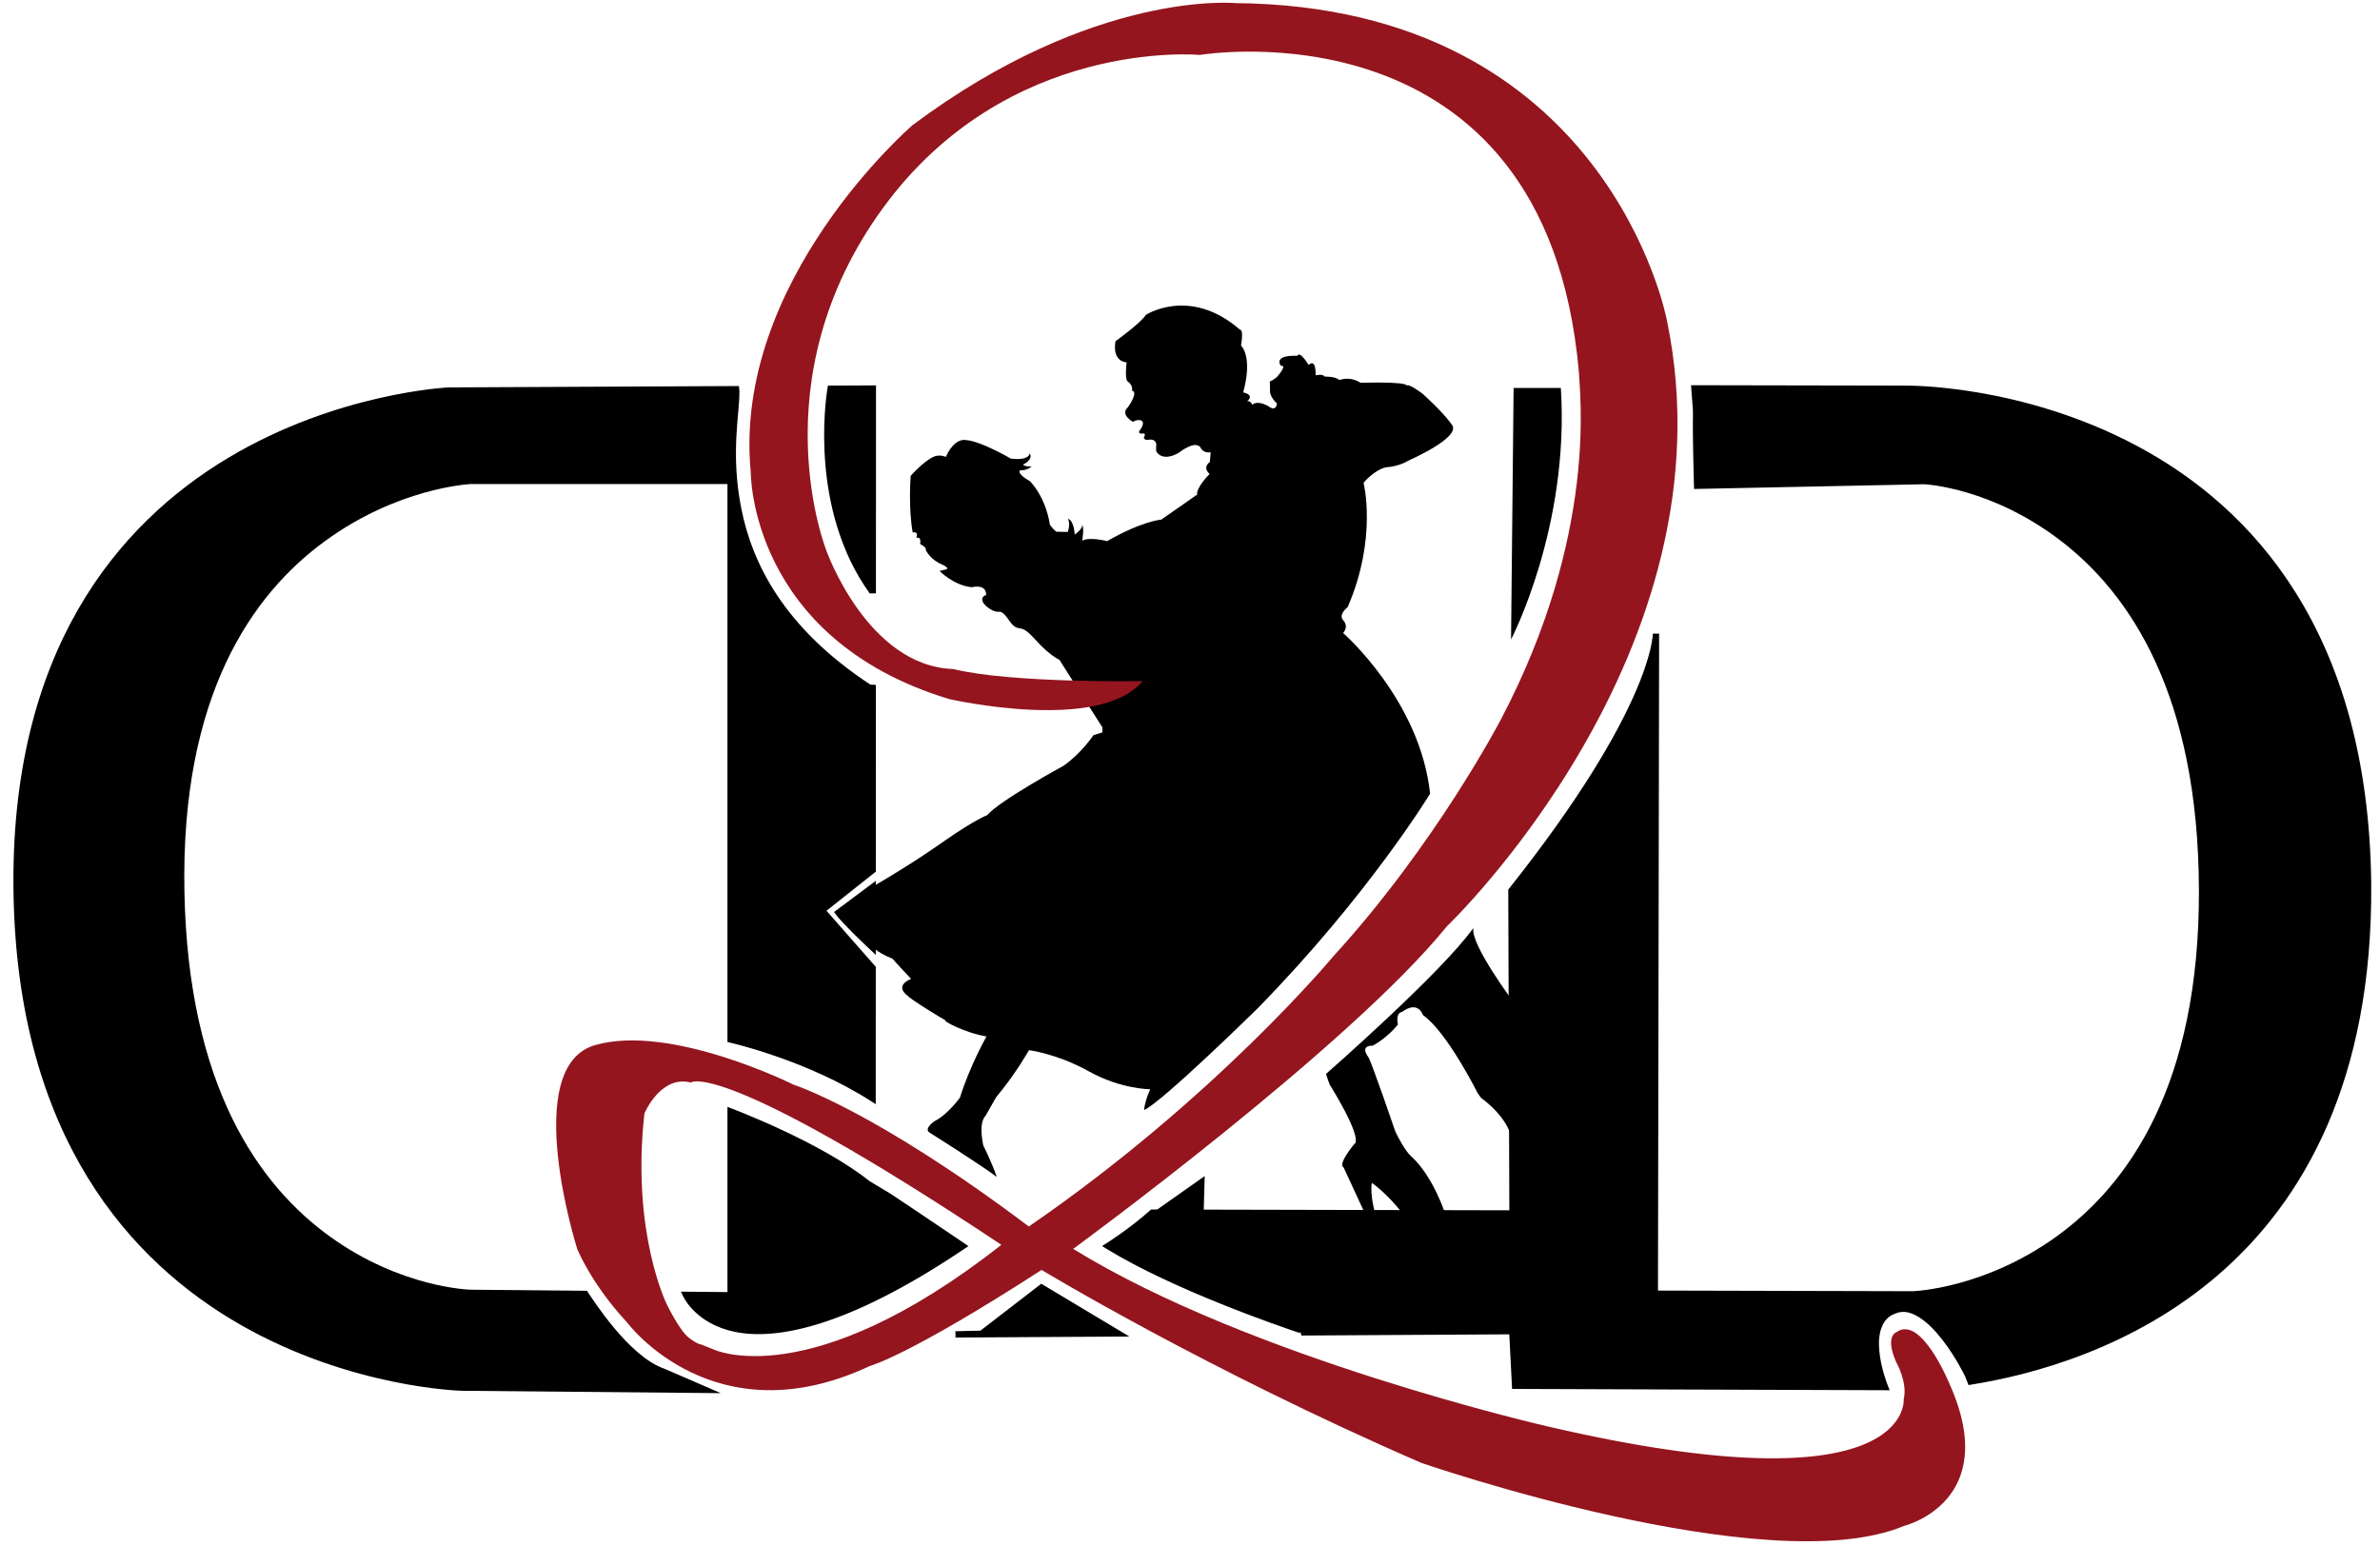 <svg viewBox="-98.501 -42.431 754.586 490.15" xmlns="http://www.w3.org/2000/svg">
  <defs></defs>
  <path d="M 438.726 80.207 L 505.641 80.333 C 506.09 80.328 542.104 79.873 578.708 99.34 C 615.279 118.789 652.136 158.302 652.804 237.961 C 653.472 317.62 617.202 357.71 580.882 377.733 C 544.529 397.775 507.976 397.89 507.976 397.89 L 381.384 397.444 L 380.496 380.13 L 178.081 381.304 L 178.058 397.839 L 177.56 397.84 L 47.964 398.036 C 47.964 398.036 13.206 397.262 -21.859 377.252 C -56.887 357.263 -92.365 317.908 -93.711 241.013 C -95.057 164.116 -60.638 123.984 -25.993 103.226 C 8.686 82.448 43.752 80.903 43.752 80.903 L 178.741 80.262 L 178.64 341.364 L 380.541 341.814 L 380.203 239.796 L 380.312 239.659 C 426.227 181.76 426.03 158.469 426.03 158.469 L 427.03 158.467 L 426.665 367.261 L 507.97 367.463 C 508.53 367.439 530.824 366.531 553.687 350.108 C 576.596 333.651 599.376 301.803 599.176 239.716 C 598.976 177.622 577.088 145.427 555.179 128.631 C 533.32 111.872 512.266 110.648 511.58 110.604 L 440.364 111.501 L 440.352 110.501 L 511.586 109.604 C 511.586 109.604 533.706 110.908 555.788 127.837 C 577.821 144.729 599.975 177.339 600.176 239.712 C 600.377 302.092 577.309 334.369 554.27 350.92 C 531.184 367.504 508 368.463 508 368.463 L 426.163 368.26 L 425.663 368.259 L 426.02 164.323 C 423.427 174.489 427.119 182.031 381.205 240.142 L 381.545 342.816 L 177.64 342.362 L 177.741 81.266 L 43.767 81.903 C 43.115 81.933 8.996 83.428 -25.479 104.084 C -59.988 124.761 -94.051 164.43 -92.711 240.995 C -91.371 317.562 -56.256 356.473 -21.363 376.384 C 13.494 396.275 47.469 397.024 47.98 397.036 L 177.06 396.841 L 177.083 380.31 L 381.446 379.124 L 382.334 396.448 L 507.978 396.89 C 508.247 396.889 544.256 396.783 580.399 376.857 C 616.576 356.913 652.469 317.29 651.804 237.969 C 651.139 158.648 614.666 119.595 578.239 100.223 C 541.846 80.869 505.649 81.333 505.649 81.333 L 438.724 81.207 L 438.726 80.207 Z M 133.646 368.755 L 133.141 368.75 L 50.645 367.983 C 50.645 367.983 28.134 367.299 5.385 350.96 C -17.316 334.656 -40.38 302.605 -41.534 240.118 C -42.688 177.626 -19.621 144.893 3.655 127.917 C 26.976 110.908 50.66 109.549 50.66 109.549 L 133.646 109.549 L 133.646 368.755 Z M 50.675 110.549 C 50.037 110.588 27.346 111.876 4.244 128.725 C -18.902 145.607 -41.682 177.904 -40.534 240.1 C -39.386 302.302 -16.603 333.937 5.968 350.148 C 28.49 366.324 50.284 366.971 50.67 366.983 L 132.646 367.745 L 132.646 110.549 L 50.675 110.549 Z" style="stroke-miterlimit: 3.01; stroke-opacity: 0.63; fill-opacity: 0;" transform="matrix(1, 0, 0, 1, -5.684341886080802e-14, 0)"></path>
  <path style="" d="M 264.279 96.029 C 264.279 96.029 265.018 94.82 263.675 95.022 C 262.332 95.224 262.697 94.238 262.697 94.238 C 262.697 94.238 264.821 91.685 263.361 90.901 C 263.361 90.901 262.252 90.387 260.685 91.306 C 260.685 91.306 256.496 89.009 259.09 86.708 C 259.09 86.708 262.629 81.891 260.368 81.399 C 260.368 81.399 260.957 79.925 258.991 78.45 C 259.059 78.585 258.052 78.242 258.696 72.454 C 258.696 72.454 254.076 72.454 255.158 65.769 C 255.158 65.769 263.218 59.969 264.791 57.413 C 264.791 57.413 278.75 48.271 294.676 62.132 C 294.676 62.132 295.855 61.739 294.971 67.145 C 294.971 67.145 298.804 70.389 295.659 81.989 C 295.659 81.989 299.492 82.677 296.838 84.84 C 296.838 84.84 297.625 84.25 298.608 85.921 C 298.608 85.921 299.689 84.25 303.615 86.337 C 303.615 86.337 305.954 88.401 306.367 85.512 C 304.166 83.448 304.166 81.798 304.166 81.798 C 304.166 78.496 303.999 78.562 304.166 78.496 C 304.166 78.496 306.091 77.671 306.779 76.57 C 306.779 76.57 309.668 73.269 307.605 73.544 C 307.605 73.544 304.853 70.105 312.832 70.38 C 312.832 70.38 313.382 68.454 316.408 73.269 C 316.408 73.269 318.747 70.793 318.609 76.57 C 318.609 76.57 320.948 76.02 321.498 76.983 C 321.498 76.983 324.937 76.845 326.13 78.081 C 326.13 78.081 329.344 76.684 332.838 78.919 C 350.585 78.5 346.813 80.177 347.651 79.758 C 348.489 79.339 352.542 82.413 352.542 82.413 C 352.542 82.413 359.111 88.283 361.905 92.335 C 364.699 96.387 347.93 103.654 347.93 103.654 C 347.93 103.654 345.275 105.471 340.803 105.75 C 337.03 106.728 333.816 110.641 333.816 110.641 C 333.816 110.641 338.288 128.109 328.785 150.049 C 328.785 150.049 325.851 152.285 327.248 154.101 C 327.248 154.101 329.344 155.918 327.344 158.281 C 327.344 158.281 351.761 179.548 354.912 209.216 C 354.912 209.216 335.483 241.248 300.3 277.218 C 300.3 277.218 270.106 306.887 264.222 309.538 C 264.57 306.295 266.191 302.936 266.191 302.936 C 266.191 302.936 256.924 302.936 246.731 297.26 C 236.538 291.584 227.735 290.542 227.735 290.542 C 227.735 290.542 223.681 297.839 217.31 305.484 L 213.951 311.391 C 213.951 311.391 211.634 313.013 213.256 320.774 C 213.256 320.774 215.804 325.755 217.542 330.735 C 211.634 326.334 196.113 316.604 196.113 316.604 C 194.375 315.33 197.85 313.013 197.85 313.013 C 202.02 310.928 205.843 305.6 205.843 305.6 C 209.086 295.291 214.269 286.187 214.269 286.187 C 207.681 285.162 199.764 280.99 201.303 281.005 C 201.303 281.329 189.31 273.847 189.31 273.303 C 189.31 273.303 184.689 270.332 190.41 267.912 C 190.85 268.499 184.909 262.117 184.469 261.53 C 179.407 259.659 176.75 256.577 176.75 256.577 L 176.83 239.476 C 191.356 231.151 201.239 223.975 201.239 223.975 C 210.982 217.243 214.525 216.003 214.525 216.003 C 218.422 211.397 238.617 200.414 238.617 200.414 C 244.286 196.517 248.183 190.671 248.183 190.671 L 251.017 189.785 L 251.017 188.191 L 237.377 166.756 C 237.377 166.756 234.365 165.516 229.76 160.379 C 225.155 155.242 225.103 157.69 222.98 156.054 C 221.215 154.694 220.194 151.345 218.068 151.522 C 215.942 151.699 213.639 149.219 213.639 149.219 C 213.639 149.219 211.691 147.093 214.171 146.207 C 214.196 142.503 209.584 143.76 209.584 143.76 C 203.855 143.201 199.383 138.59 199.383 138.59 L 201.199 138.171 C 203.016 137.891 200.361 136.633 200.361 136.633 C 196.448 135.096 195.051 132.022 195.051 132.022 C 195.33 131.044 193.234 130.066 193.234 130.066 C 193.682 127.405 192.054 128.128 192.054 128.128 C 192.777 125.776 190.878 126.409 190.878 126.409 C 189.457 118.667 190.209 108.476 190.244 108.407 C 195.129 103.07 197.843 102.255 197.843 102.255 C 199.743 101.622 201.371 102.436 201.371 102.436 C 203.362 98.004 205.714 97.37 205.714 97.37 C 209.242 95.471 221.997 102.979 221.997 102.979 C 228.059 103.703 227.968 101.26 227.968 101.26 C 229.235 103.432 225.797 104.879 225.797 104.879 C 226.702 105.693 228.601 105.422 228.601 105.422 C 227.063 106.869 224.892 106.688 224.892 106.688 C 223.897 107.955 228.059 110.126 228.059 110.126 C 233.486 116.006 234.373 123.993 234.373 123.993 L 235.399 125.228 L 236.394 126.157 L 240.042 126.223 C 241.037 123.238 240.042 122.044 240.042 122.044 C 242.098 122.575 242.231 127.085 242.231 127.085 C 245.216 124.896 244.552 123.902 244.552 123.902 C 245.348 124.697 244.619 129.009 244.619 129.009 C 246.94 127.682 252.512 129.142 252.512 129.142 C 263.589 122.774 269.692 122.31 269.692 122.31 C 273.406 119.789 280.703 114.615 280.703 114.615 L 281.034 114.549 C 280.703 112.028 285.014 107.849 285.014 107.849 C 282.56 105.594 285.081 104.069 285.081 104.069 L 285.346 100.951 C 282.825 101.415 282.029 99.293 282.029 99.293 C 280.106 97.17 275.197 101.15 275.197 101.15 C 269.758 104.201 268.1 100.686 268.1 100.686 C 267.961 99.762 268.107 98.67 268.107 98.67 C 268.034 96.268 265.268 97.069 265.268 97.069 C 265.268 97.069 263.809 96.969 264.279 96.029 Z" transform="matrix(1, 0, 0, 1, -5.684341886080802e-14, 0)"></path>
  <path style="stroke-width: 0px; stroke-miterlimit: 5.23; paint-order: fill; stroke-opacity: 0;" d="M 505.64 79.833 C 506.312 79.827 542.232 79.375 578.943 98.899 C 615.585 118.385 652.503 158.13 653.304 237.957 C 653.757 300.082 631.857 338.346 604.974 361.62 C 578.05 384.93 545.997 393.481 526.414 396.591 L 525.619 396.717 L 524.563 394.019 C 524.33 393.535 521.662 387.958 517.336 382.375 C 515.171 379.581 512.74 377.006 510.127 375.341 C 507.54 373.692 505.114 372.96 502.563 373.996 C 500.072 374.844 498.805 376.454 498.01 378.609 C 497.209 380.78 497.102 383.285 497.34 385.886 C 497.815 391.088 499.698 396.031 500.079 396.99 L 500.624 398.364 L 380.909 397.943 L 380.021 380.633 L 314.117 381.015 L 313.928 380.331 L 314.21 380.423 C 314.21 380.423 314.114 380.391 313.928 380.33 L 313.731 379.616 C 313.769 379.755 313.801 380.087 313.74 380.097 L 313.401 380.154 C 307.725 378.255 273.487 366.545 252.274 353.487 L 250.91 352.647 L 252.264 351.791 C 252.264 351.791 259.862 346.987 266.15 341.318 L 266.436 341.06 L 380.04 341.313 L 379.703 239.622 L 379.92 239.348 C 425.232 182.288 425.527 159.02 425.53 158.471 L 427.53 158.478 L 427.166 366.762 L 507.96 366.963 C 508.749 366.929 530.644 366.045 553.395 349.701 C 576.239 333.291 598.876 301.659 598.676 239.717 C 598.476 177.763 576.721 145.776 554.875 129.027 C 533.127 112.354 512.572 111.171 511.571 111.105 L 438.605 112.607 L 438.577 111.615 C 438.151 96.153 438.216 91.897 438.249 89.78 C 438.265 88.722 438.272 88.229 438.209 87.129 C 438.144 86.004 438.006 84.272 437.728 80.786 L 437.642 79.705 L 505.64 79.833 Z M 507.974 398.39 L 507.465 398.388 L 507.453 396.388 L 509.265 396.359 L 509.316 398.358 C 508.448 398.389 507.974 398.39 507.974 398.39 Z M 183.784 336.019 L 190.856 340.73 L 208.546 352.658 C 172.554 377.124 150.268 381.975 136.961 380.262 C 123.416 378.518 118.71 369.903 118.069 368.545 L 117.388 367.103 L 132.146 367.241 L 132.146 308.496 L 133.522 309.054 C 134.641 309.509 161.512 319.616 177.193 332.06 L 183.784 336.019 Z M 132.146 111.049 L 50.689 111.049 C 49.783 111.104 27.531 112.36 4.539 129.129 C -18.543 145.963 -41.18 178.042 -40.034 240.091 C -38.888 302.15 -16.247 333.577 6.26 349.742 C 28.668 365.836 50.164 366.466 50.681 366.483 L 87.593 366.826 L 87.887 367.259 C 89.334 369.389 100.924 387.755 112.177 391.547 L 130.025 399.283 L 47.953 398.536 C 47.953 398.536 13.061 397.755 -22.106 377.687 C -57.203 357.659 -92.862 318.081 -94.211 241.022 C -95.56 163.958 -60.962 123.596 -26.25 102.797 C 8.531 81.958 43.749 80.403 43.749 80.403 L 135.786 79.966 L 135.955 81.952 L 135.916 81.959 C 136.08 88.161 133.023 101.171 136.519 118.767 C 139.982 136.201 150.021 156.594 177.423 174.615 L 179.205 174.735 L 179.182 233.929 L 163.54 246.341 L 179.17 264.111 L 179.153 307.666 L 177.615 306.679 C 157.667 293.88 133.943 288.373 132.923 288.14 L 132.146 287.962 L 132.146 111.049 Z M 179.216 145.683 L 177.217 145.718 L 177.215 145.684 C 158.394 119.488 163.121 85.144 163.858 80.665 L 163.996 79.832 L 179.241 79.759 L 179.216 145.683 Z M 212.352 379.465 L 231.64 364.597 L 259.579 381.331 L 204.45 381.651 L 204.421 379.651 L 212.352 379.465 Z M 179.181 236.85 L 179.171 260.334 L 177.488 258.755 C 174.935 256.361 168.588 250.307 166.53 247.528 L 165.938 246.729 L 179.181 236.85 Z" transform="matrix(1, 0, 0, 1, -5.684341886080802e-14, 0)"></path>
  <path style="fill-rule: nonzero; paint-order: stroke; stroke-opacity: 0; stroke-width: 9px; stroke: rgba(255, 255, 255, 0); fill: rgb(148, 21, 30); transform-box: fill-box; transform-origin: 50% 50%;" d="M 377.348 185.711 C 408.43 126.561 402.267 81.559 402.054 75.101 C 391.361 -43.5 281.903 -25.015 281.903 -25.015 C 281.903 -25.015 220.906 -30.73 181.336 23.679 C 141.766 78.088 163.566 132.312 163.566 132.312 C 163.566 132.312 176.573 168.768 203.686 169.684 C 222.188 174.264 263.773 173.531 263.773 173.531 C 250.028 190.12 202.391 179.203 202.391 179.203 C 139.206 160.016 139.536 107.417 139.536 107.417 C 133.582 46.547 190.812 -2.744 190.812 -2.744 C 248.374 -45.75 293.034 -41.449 293.034 -41.449 C 411.465 -40.457 429.99 59.118 429.99 59.118 C 451.824 163.986 360.189 251.321 360.189 251.321 C 329.092 289.695 241.758 353.542 241.758 353.542 C 297.996 388.278 391.947 409.78 391.947 409.78 C 508.393 436.907 505.085 401.179 505.085 401.179 C 506.361 395.733 502.665 389.398 502.665 389.398 C 499.045 381.102 502.741 379.971 502.741 379.971 C 510.584 374.239 519.559 396.261 519.559 396.261 C 536.443 433.783 505.155 441.393 505.155 441.393 C 462.028 459.433 352.096 421.38 352.096 421.38 C 283.882 391.783 231.735 360.213 231.735 360.213 C 189.453 387.555 177.333 390.655 177.333 390.655 C 127.819 413.937 100.376 376.93 100.376 376.93 C 88.941 364.664 84.502 353.544 84.502 353.544 C 84.502 353.544 66.199 295.777 90.221 288.914 C 114.243 282.051 153.136 301.497 153.136 301.497 C 153.136 301.497 178.745 309.586 227.691 346.447 C 286.909 305.759 324.172 260.842 324.172 260.842 C 356.803 225.19 377.348 185.711 377.348 185.711 M 127.649 385.389 C 127.649 385.389 157.949 400.164 218.996 352.262 C 129.654 292.775 120.519 300.796 120.519 300.796 C 110.939 298.345 105.815 310.599 105.815 310.599 C 101.581 348.475 112.944 371.2 112.944 371.2 C 112.944 371.2 116.955 379.444 119.851 381.672 C 122.747 383.9 123.738 383.832 123.738 383.832 L 127.649 385.389 Z" id="logo-2"></path>
  <path style="" d="M 283.12 342.329 L 283.453 330.451 L 266.741 342.233 L 283.12 342.329 Z" transform="matrix(1, 0, 0, 1, -5.684341886080802e-14, 0)"></path>
  <path style="" d="M 323.358 301.879 C 334.089 319.54 330.959 320.211 330.959 320.211 C 330.959 320.211 325.481 326.694 327.494 327.7 L 334.2 342.207 L 337.574 342.587 C 337.574 342.587 335.765 336.531 336.436 332.618 C 336.436 332.618 341.019 335.632 346.496 342.674 L 359.798 342.698 C 359.798 342.698 355.998 330.495 348.732 324.011 C 348.732 324.011 346.943 322.558 343.925 316.41 C 343.925 316.41 336.324 294.166 335.318 292.713 C 332.519 288.907 336.611 289.087 336.66 289.136 C 341.354 286.677 344.708 282.429 344.708 282.429 C 343.925 278.405 346.049 278.405 346.049 278.405 C 351.191 274.604 352.644 279.411 352.644 279.411 C 360.245 284.665 369.97 304.114 369.97 304.114 L 371.088 305.679 C 371.088 305.679 380.833 312.425 380.944 320.361 L 381.41 275.382 C 381.41 275.382 367.623 256.943 368.629 251.801 C 358.457 266.109 321.904 298.078 321.904 298.078 C 321.904 298.078 323.246 302.214 323.358 301.879 Z" transform="matrix(1, 0, 0, 1, -5.684341886080802e-14, 0)"></path>
  <path style="" d="M 381.392 80.572 L 380.583 160.322 C 380.583 160.322 399.205 124.698 396.371 80.572 L 381.392 80.572 Z" transform="matrix(1, 0, 0, 1, -5.684341886080802e-14, 0)"></path>
  <g transform="matrix(1, 0, 0, 1, 570.364, 35.803)"></g>
</svg>